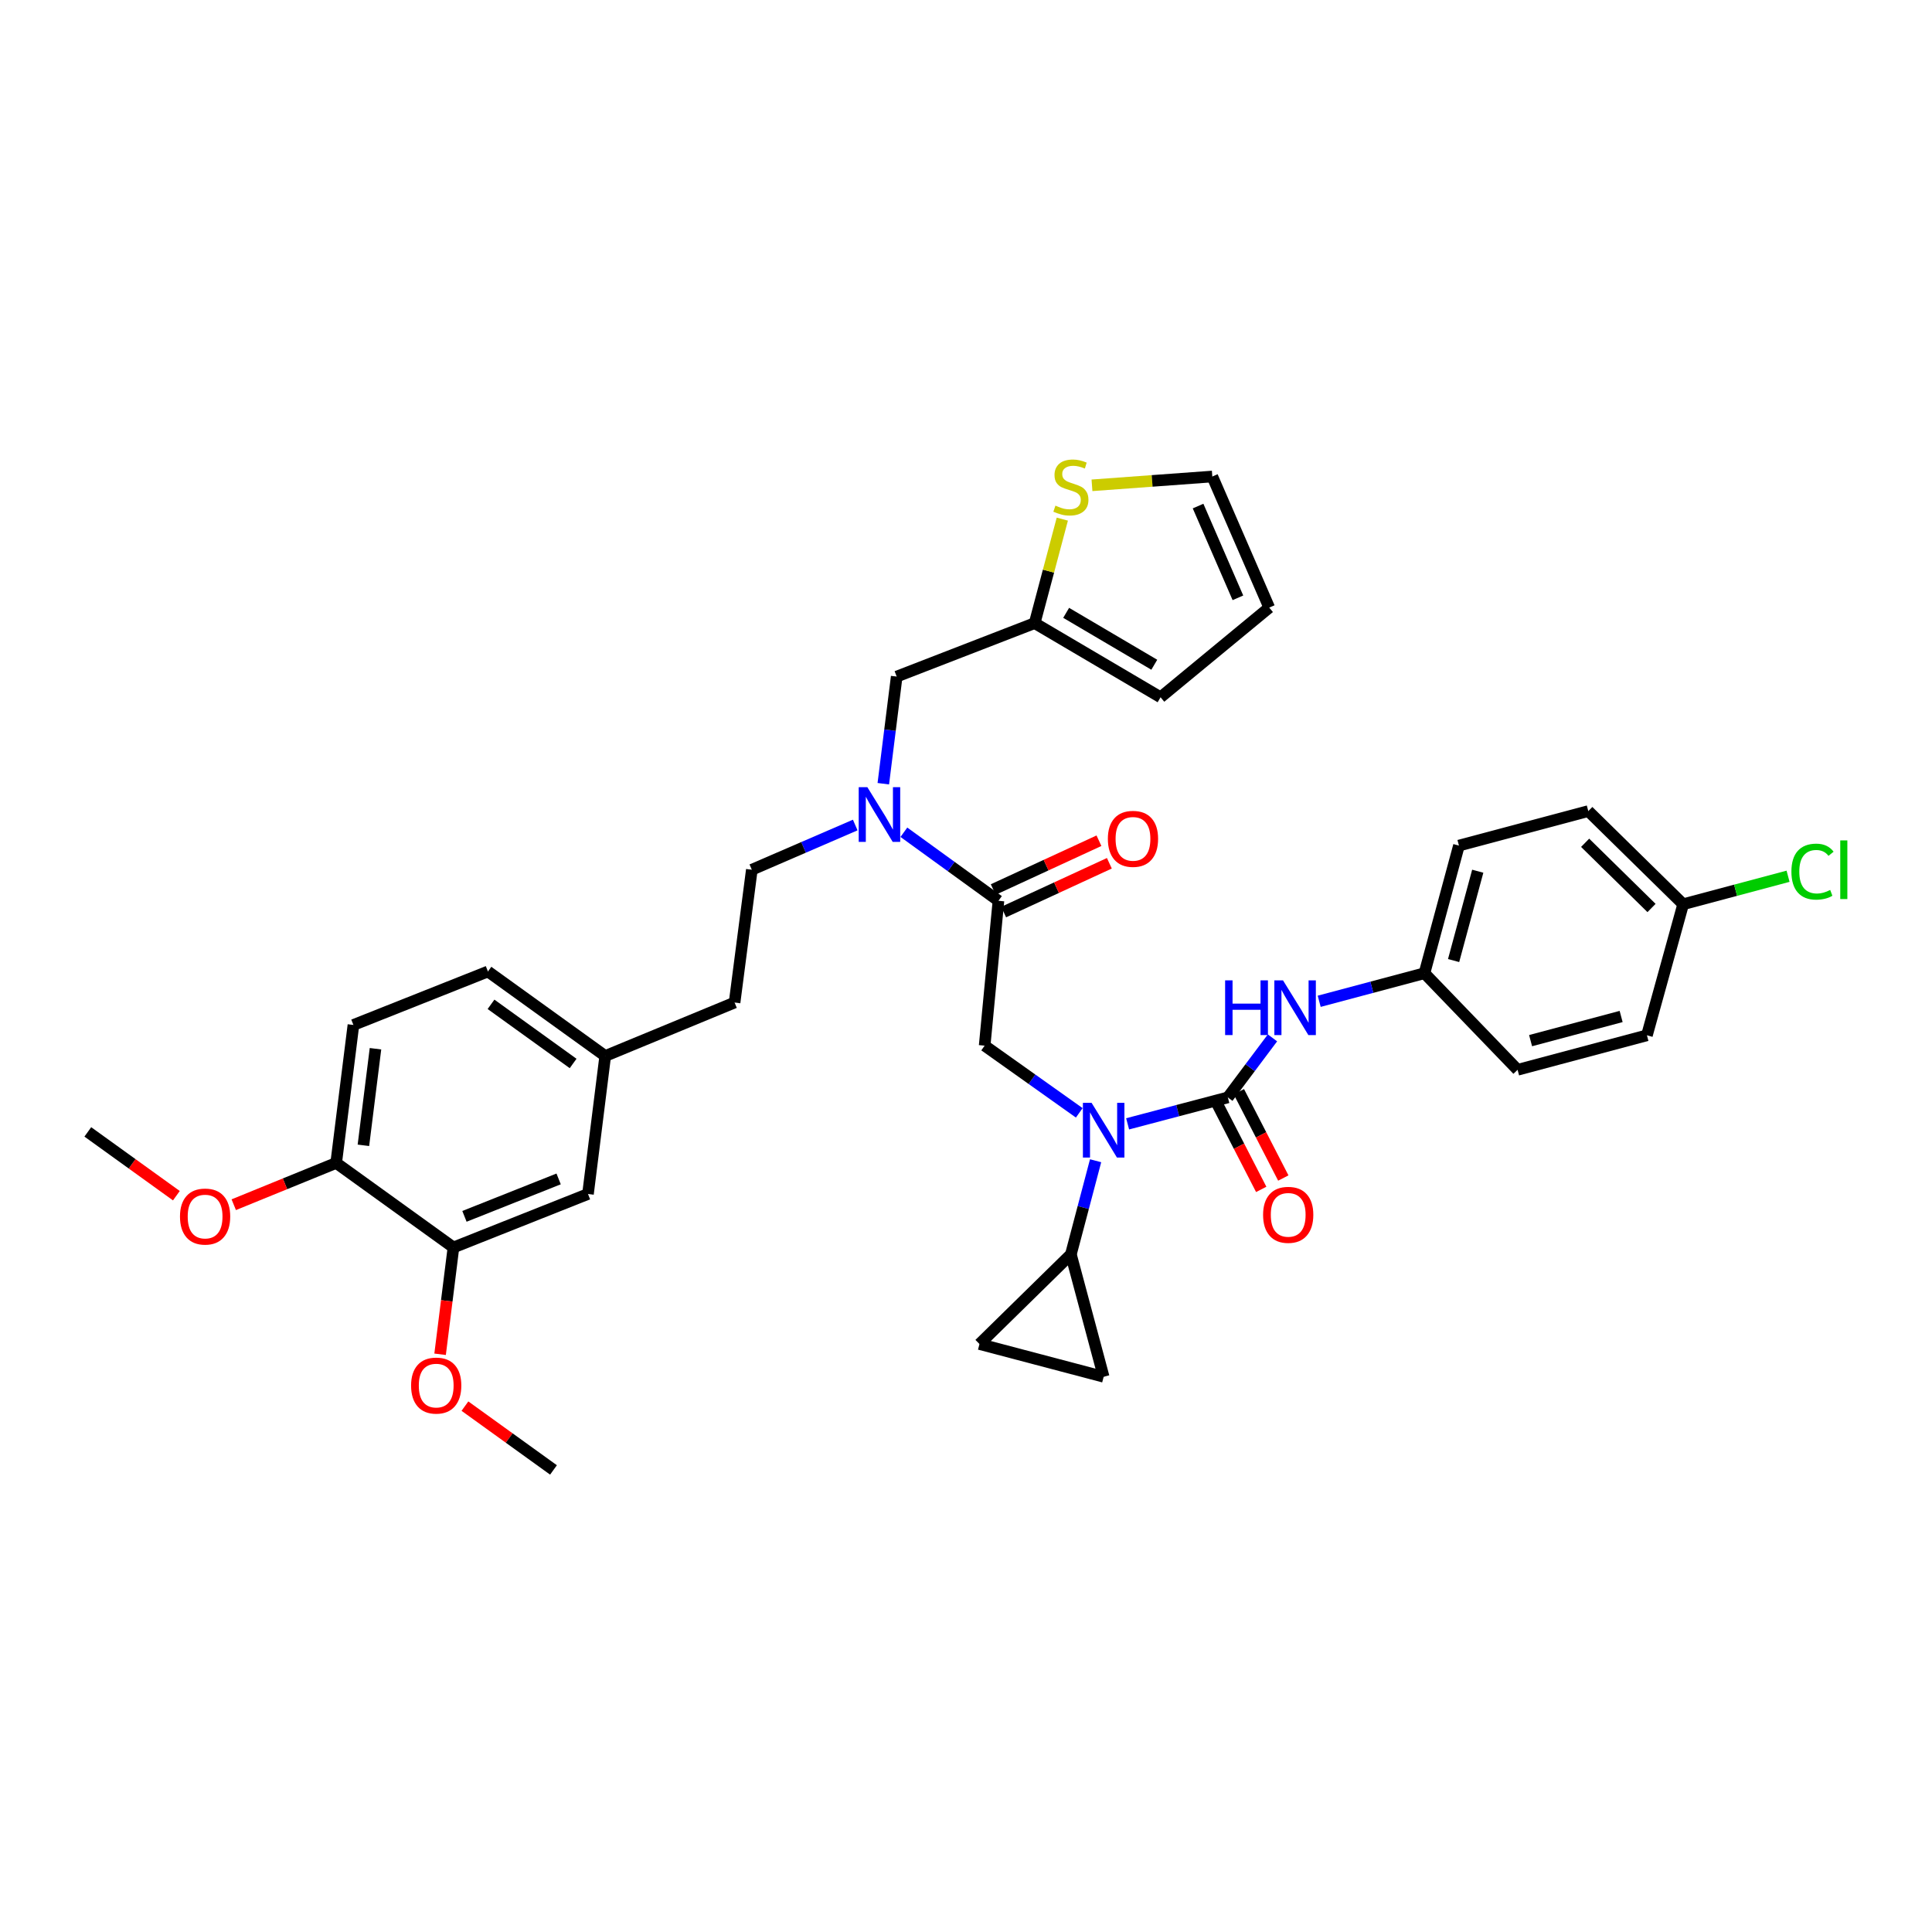 <?xml version='1.0' encoding='iso-8859-1'?>
<svg version='1.1' baseProfile='full'
              xmlns='http://www.w3.org/2000/svg'
                      xmlns:rdkit='http://www.rdkit.org/xml'
                      xmlns:xlink='http://www.w3.org/1999/xlink'
                  xml:space='preserve'
width='1000px' height='1000px' viewBox='0 0 1000 1000'>
<!-- END OF HEADER -->
<rect style='opacity:1.0;fill:#FFFFFF;stroke:none' width='1000' height='1000' x='0' y='0'> </rect>
<path class='bond-0' d='M 737.296,503.738 L 785.498,553.732' style='fill:none;fill-rule:evenodd;stroke:#000000;stroke-width:6px;stroke-linecap:butt;stroke-linejoin:miter;stroke-opacity:1' />
<path class='bond-1' d='M 737.296,503.738 L 755.148,437.677' style='fill:none;fill-rule:evenodd;stroke:#000000;stroke-width:6px;stroke-linecap:butt;stroke-linejoin:miter;stroke-opacity:1' />
<path class='bond-1' d='M 752.382,497.182 L 764.879,450.939' style='fill:none;fill-rule:evenodd;stroke:#000000;stroke-width:6px;stroke-linecap:butt;stroke-linejoin:miter;stroke-opacity:1' />
<path class='bond-2' d='M 737.296,503.738 L 710.055,511.002' style='fill:none;fill-rule:evenodd;stroke:#000000;stroke-width:6px;stroke-linecap:butt;stroke-linejoin:miter;stroke-opacity:1' />
<path class='bond-2' d='M 710.055,511.002 L 682.814,518.265' style='fill:none;fill-rule:evenodd;stroke:#0000FF;stroke-width:6px;stroke-linecap:butt;stroke-linejoin:miter;stroke-opacity:1' />
<path class='bond-3' d='M 558.625,576.006 L 534.14,558.617' style='fill:none;fill-rule:evenodd;stroke:#0000FF;stroke-width:6px;stroke-linecap:butt;stroke-linejoin:miter;stroke-opacity:1' />
<path class='bond-3' d='M 534.14,558.617 L 509.655,541.228' style='fill:none;fill-rule:evenodd;stroke:#000000;stroke-width:6px;stroke-linecap:butt;stroke-linejoin:miter;stroke-opacity:1' />
<path class='bond-4' d='M 583.655,581.702 L 609.592,574.858' style='fill:none;fill-rule:evenodd;stroke:#0000FF;stroke-width:6px;stroke-linecap:butt;stroke-linejoin:miter;stroke-opacity:1' />
<path class='bond-4' d='M 609.592,574.858 L 635.529,568.014' style='fill:none;fill-rule:evenodd;stroke:#000000;stroke-width:6px;stroke-linecap:butt;stroke-linejoin:miter;stroke-opacity:1' />
<path class='bond-5' d='M 567.079,600.796 L 560.686,625.023' style='fill:none;fill-rule:evenodd;stroke:#0000FF;stroke-width:6px;stroke-linecap:butt;stroke-linejoin:miter;stroke-opacity:1' />
<path class='bond-5' d='M 560.686,625.023 L 554.293,649.25' style='fill:none;fill-rule:evenodd;stroke:#000000;stroke-width:6px;stroke-linecap:butt;stroke-linejoin:miter;stroke-opacity:1' />
<path class='bond-6' d='M 629.815,570.956 L 641.312,593.292' style='fill:none;fill-rule:evenodd;stroke:#000000;stroke-width:6px;stroke-linecap:butt;stroke-linejoin:miter;stroke-opacity:1' />
<path class='bond-6' d='M 641.312,593.292 L 652.808,615.627' style='fill:none;fill-rule:evenodd;stroke:#FF0000;stroke-width:6px;stroke-linecap:butt;stroke-linejoin:miter;stroke-opacity:1' />
<path class='bond-6' d='M 641.244,565.073 L 652.74,587.409' style='fill:none;fill-rule:evenodd;stroke:#000000;stroke-width:6px;stroke-linecap:butt;stroke-linejoin:miter;stroke-opacity:1' />
<path class='bond-6' d='M 652.74,587.409 L 664.237,609.745' style='fill:none;fill-rule:evenodd;stroke:#FF0000;stroke-width:6px;stroke-linecap:butt;stroke-linejoin:miter;stroke-opacity:1' />
<path class='bond-7' d='M 635.529,568.014 L 647.083,552.608' style='fill:none;fill-rule:evenodd;stroke:#000000;stroke-width:6px;stroke-linecap:butt;stroke-linejoin:miter;stroke-opacity:1' />
<path class='bond-7' d='M 647.083,552.608 L 658.636,537.201' style='fill:none;fill-rule:evenodd;stroke:#0000FF;stroke-width:6px;stroke-linecap:butt;stroke-linejoin:miter;stroke-opacity:1' />
<path class='bond-8' d='M 871.197,468.033 L 822.102,419.824' style='fill:none;fill-rule:evenodd;stroke:#000000;stroke-width:6px;stroke-linecap:butt;stroke-linejoin:miter;stroke-opacity:1' />
<path class='bond-8' d='M 854.827,469.973 L 820.461,436.227' style='fill:none;fill-rule:evenodd;stroke:#000000;stroke-width:6px;stroke-linecap:butt;stroke-linejoin:miter;stroke-opacity:1' />
<path class='bond-9' d='M 871.197,468.033 L 898.348,460.791' style='fill:none;fill-rule:evenodd;stroke:#000000;stroke-width:6px;stroke-linecap:butt;stroke-linejoin:miter;stroke-opacity:1' />
<path class='bond-9' d='M 898.348,460.791 L 925.498,453.549' style='fill:none;fill-rule:evenodd;stroke:#00CC00;stroke-width:6px;stroke-linecap:butt;stroke-linejoin:miter;stroke-opacity:1' />
<path class='bond-10' d='M 871.197,468.033 L 852.452,535.873' style='fill:none;fill-rule:evenodd;stroke:#000000;stroke-width:6px;stroke-linecap:butt;stroke-linejoin:miter;stroke-opacity:1' />
<path class='bond-11' d='M 554.293,649.25 L 571.253,712.627' style='fill:none;fill-rule:evenodd;stroke:#000000;stroke-width:6px;stroke-linecap:butt;stroke-linejoin:miter;stroke-opacity:1' />
<path class='bond-12' d='M 554.293,649.25 L 506.977,695.667' style='fill:none;fill-rule:evenodd;stroke:#000000;stroke-width:6px;stroke-linecap:butt;stroke-linejoin:miter;stroke-opacity:1' />
<path class='bond-13' d='M 519.49,472.083 L 546.847,459.455' style='fill:none;fill-rule:evenodd;stroke:#000000;stroke-width:6px;stroke-linecap:butt;stroke-linejoin:miter;stroke-opacity:1' />
<path class='bond-13' d='M 546.847,459.455 L 574.204,446.827' style='fill:none;fill-rule:evenodd;stroke:#FF0000;stroke-width:6px;stroke-linecap:butt;stroke-linejoin:miter;stroke-opacity:1' />
<path class='bond-13' d='M 514.103,460.413 L 541.46,447.785' style='fill:none;fill-rule:evenodd;stroke:#000000;stroke-width:6px;stroke-linecap:butt;stroke-linejoin:miter;stroke-opacity:1' />
<path class='bond-13' d='M 541.46,447.785 L 568.817,435.157' style='fill:none;fill-rule:evenodd;stroke:#FF0000;stroke-width:6px;stroke-linecap:butt;stroke-linejoin:miter;stroke-opacity:1' />
<path class='bond-14' d='M 516.796,466.248 L 509.655,541.228' style='fill:none;fill-rule:evenodd;stroke:#000000;stroke-width:6px;stroke-linecap:butt;stroke-linejoin:miter;stroke-opacity:1' />
<path class='bond-15' d='M 516.796,466.248 L 492.321,448.51' style='fill:none;fill-rule:evenodd;stroke:#000000;stroke-width:6px;stroke-linecap:butt;stroke-linejoin:miter;stroke-opacity:1' />
<path class='bond-15' d='M 492.321,448.51 L 467.847,430.772' style='fill:none;fill-rule:evenodd;stroke:#0000FF;stroke-width:6px;stroke-linecap:butt;stroke-linejoin:miter;stroke-opacity:1' />
<path class='bond-16' d='M 571.253,712.627 L 506.977,695.667' style='fill:none;fill-rule:evenodd;stroke:#000000;stroke-width:6px;stroke-linecap:butt;stroke-linejoin:miter;stroke-opacity:1' />
<path class='bond-17' d='M 457.2,405.65 L 460.665,377.921' style='fill:none;fill-rule:evenodd;stroke:#0000FF;stroke-width:6px;stroke-linecap:butt;stroke-linejoin:miter;stroke-opacity:1' />
<path class='bond-17' d='M 460.665,377.921 L 464.131,350.193' style='fill:none;fill-rule:evenodd;stroke:#000000;stroke-width:6px;stroke-linecap:butt;stroke-linejoin:miter;stroke-opacity:1' />
<path class='bond-18' d='M 442.666,427.031 L 415.905,438.603' style='fill:none;fill-rule:evenodd;stroke:#0000FF;stroke-width:6px;stroke-linecap:butt;stroke-linejoin:miter;stroke-opacity:1' />
<path class='bond-18' d='M 415.905,438.603 L 389.144,450.174' style='fill:none;fill-rule:evenodd;stroke:#000000;stroke-width:6px;stroke-linecap:butt;stroke-linejoin:miter;stroke-opacity:1' />
<path class='bond-19' d='M 535.541,322.521 L 464.131,350.193' style='fill:none;fill-rule:evenodd;stroke:#000000;stroke-width:6px;stroke-linecap:butt;stroke-linejoin:miter;stroke-opacity:1' />
<path class='bond-20' d='M 535.541,322.521 L 542.697,295.611' style='fill:none;fill-rule:evenodd;stroke:#000000;stroke-width:6px;stroke-linecap:butt;stroke-linejoin:miter;stroke-opacity:1' />
<path class='bond-20' d='M 542.697,295.611 L 549.852,268.701' style='fill:none;fill-rule:evenodd;stroke:#CCCC00;stroke-width:6px;stroke-linecap:butt;stroke-linejoin:miter;stroke-opacity:1' />
<path class='bond-21' d='M 535.541,322.521 L 600.71,360.904' style='fill:none;fill-rule:evenodd;stroke:#000000;stroke-width:6px;stroke-linecap:butt;stroke-linejoin:miter;stroke-opacity:1' />
<path class='bond-21' d='M 551.84,317.203 L 597.458,344.071' style='fill:none;fill-rule:evenodd;stroke:#000000;stroke-width:6px;stroke-linecap:butt;stroke-linejoin:miter;stroke-opacity:1' />
<path class='bond-22' d='M 565.208,251.198 L 596.348,248.919' style='fill:none;fill-rule:evenodd;stroke:#CCCC00;stroke-width:6px;stroke-linecap:butt;stroke-linejoin:miter;stroke-opacity:1' />
<path class='bond-22' d='M 596.348,248.919 L 627.489,246.641' style='fill:none;fill-rule:evenodd;stroke:#000000;stroke-width:6px;stroke-linecap:butt;stroke-linejoin:miter;stroke-opacity:1' />
<path class='bond-23' d='M 234.705,645.68 L 304.337,618.001' style='fill:none;fill-rule:evenodd;stroke:#000000;stroke-width:6px;stroke-linecap:butt;stroke-linejoin:miter;stroke-opacity:1' />
<path class='bond-23' d='M 240.402,629.583 L 289.144,610.208' style='fill:none;fill-rule:evenodd;stroke:#000000;stroke-width:6px;stroke-linecap:butt;stroke-linejoin:miter;stroke-opacity:1' />
<path class='bond-24' d='M 234.705,645.68 L 231.25,673.325' style='fill:none;fill-rule:evenodd;stroke:#000000;stroke-width:6px;stroke-linecap:butt;stroke-linejoin:miter;stroke-opacity:1' />
<path class='bond-24' d='M 231.25,673.325 L 227.794,700.971' style='fill:none;fill-rule:evenodd;stroke:#FF0000;stroke-width:6px;stroke-linecap:butt;stroke-linejoin:miter;stroke-opacity:1' />
<path class='bond-25' d='M 234.705,645.68 L 174.007,601.934' style='fill:none;fill-rule:evenodd;stroke:#000000;stroke-width:6px;stroke-linecap:butt;stroke-linejoin:miter;stroke-opacity:1' />
<path class='bond-26' d='M 174.007,601.934 L 182.933,530.517' style='fill:none;fill-rule:evenodd;stroke:#000000;stroke-width:6px;stroke-linecap:butt;stroke-linejoin:miter;stroke-opacity:1' />
<path class='bond-26' d='M 188.1,592.816 L 194.349,542.824' style='fill:none;fill-rule:evenodd;stroke:#000000;stroke-width:6px;stroke-linecap:butt;stroke-linejoin:miter;stroke-opacity:1' />
<path class='bond-27' d='M 174.007,601.934 L 147.499,612.745' style='fill:none;fill-rule:evenodd;stroke:#000000;stroke-width:6px;stroke-linecap:butt;stroke-linejoin:miter;stroke-opacity:1' />
<path class='bond-27' d='M 147.499,612.745 L 120.992,623.556' style='fill:none;fill-rule:evenodd;stroke:#FF0000;stroke-width:6px;stroke-linecap:butt;stroke-linejoin:miter;stroke-opacity:1' />
<path class='bond-28' d='M 627.489,246.641 L 656.952,314.488' style='fill:none;fill-rule:evenodd;stroke:#000000;stroke-width:6px;stroke-linecap:butt;stroke-linejoin:miter;stroke-opacity:1' />
<path class='bond-28' d='M 620.118,261.938 L 640.743,309.431' style='fill:none;fill-rule:evenodd;stroke:#000000;stroke-width:6px;stroke-linecap:butt;stroke-linejoin:miter;stroke-opacity:1' />
<path class='bond-29' d='M 304.337,618.001 L 313.263,546.584' style='fill:none;fill-rule:evenodd;stroke:#000000;stroke-width:6px;stroke-linecap:butt;stroke-linejoin:miter;stroke-opacity:1' />
<path class='bond-30' d='M 600.71,360.904 L 656.952,314.488' style='fill:none;fill-rule:evenodd;stroke:#000000;stroke-width:6px;stroke-linecap:butt;stroke-linejoin:miter;stroke-opacity:1' />
<path class='bond-31' d='M 389.144,450.174 L 380.217,518.913' style='fill:none;fill-rule:evenodd;stroke:#000000;stroke-width:6px;stroke-linecap:butt;stroke-linejoin:miter;stroke-opacity:1' />
<path class='bond-32' d='M 182.933,530.517 L 252.558,502.846' style='fill:none;fill-rule:evenodd;stroke:#000000;stroke-width:6px;stroke-linecap:butt;stroke-linejoin:miter;stroke-opacity:1' />
<path class='bond-33' d='M 313.263,546.584 L 380.217,518.913' style='fill:none;fill-rule:evenodd;stroke:#000000;stroke-width:6px;stroke-linecap:butt;stroke-linejoin:miter;stroke-opacity:1' />
<path class='bond-34' d='M 313.263,546.584 L 252.558,502.846' style='fill:none;fill-rule:evenodd;stroke:#000000;stroke-width:6px;stroke-linecap:butt;stroke-linejoin:miter;stroke-opacity:1' />
<path class='bond-34' d='M 296.644,550.452 L 254.15,519.835' style='fill:none;fill-rule:evenodd;stroke:#000000;stroke-width:6px;stroke-linecap:butt;stroke-linejoin:miter;stroke-opacity:1' />
<path class='bond-35' d='M 240.65,727.806 L 263.567,744.321' style='fill:none;fill-rule:evenodd;stroke:#FF0000;stroke-width:6px;stroke-linecap:butt;stroke-linejoin:miter;stroke-opacity:1' />
<path class='bond-35' d='M 263.567,744.321 L 286.485,760.836' style='fill:none;fill-rule:evenodd;stroke:#000000;stroke-width:6px;stroke-linecap:butt;stroke-linejoin:miter;stroke-opacity:1' />
<path class='bond-36' d='M 91.29,618.891 L 68.372,602.379' style='fill:none;fill-rule:evenodd;stroke:#FF0000;stroke-width:6px;stroke-linecap:butt;stroke-linejoin:miter;stroke-opacity:1' />
<path class='bond-36' d='M 68.372,602.379 L 45.455,585.867' style='fill:none;fill-rule:evenodd;stroke:#000000;stroke-width:6px;stroke-linecap:butt;stroke-linejoin:miter;stroke-opacity:1' />
<path class='bond-37' d='M 785.498,553.732 L 852.452,535.873' style='fill:none;fill-rule:evenodd;stroke:#000000;stroke-width:6px;stroke-linecap:butt;stroke-linejoin:miter;stroke-opacity:1' />
<path class='bond-37' d='M 792.228,538.634 L 839.096,526.132' style='fill:none;fill-rule:evenodd;stroke:#000000;stroke-width:6px;stroke-linecap:butt;stroke-linejoin:miter;stroke-opacity:1' />
<path class='bond-38' d='M 755.148,437.677 L 822.102,419.824' style='fill:none;fill-rule:evenodd;stroke:#000000;stroke-width:6px;stroke-linecap:butt;stroke-linejoin:miter;stroke-opacity:1' />
<path  class='atom-1' d='M 564.993 570.814
L 574.273 585.814
Q 575.193 587.294, 576.673 589.974
Q 578.153 592.654, 578.233 592.814
L 578.233 570.814
L 581.993 570.814
L 581.993 599.134
L 578.113 599.134
L 568.153 582.734
Q 566.993 580.814, 565.753 578.614
Q 564.553 576.414, 564.193 575.734
L 564.193 599.134
L 560.513 599.134
L 560.513 570.814
L 564.993 570.814
' fill='#0000FF'/>
<path  class='atom-3' d='M 653.771 628.793
Q 653.771 621.993, 657.131 618.193
Q 660.491 614.393, 666.771 614.393
Q 673.051 614.393, 676.411 618.193
Q 679.771 621.993, 679.771 628.793
Q 679.771 635.673, 676.371 639.593
Q 672.971 643.473, 666.771 643.473
Q 660.531 643.473, 657.131 639.593
Q 653.771 635.713, 653.771 628.793
M 666.771 640.273
Q 671.091 640.273, 673.411 637.393
Q 675.771 634.473, 675.771 628.793
Q 675.771 623.233, 673.411 620.433
Q 671.091 617.593, 666.771 617.593
Q 662.451 617.593, 660.091 620.393
Q 657.771 623.193, 657.771 628.793
Q 657.771 634.513, 660.091 637.393
Q 662.451 640.273, 666.771 640.273
' fill='#FF0000'/>
<path  class='atom-4' d='M 634.122 507.431
L 637.962 507.431
L 637.962 519.471
L 652.442 519.471
L 652.442 507.431
L 656.282 507.431
L 656.282 535.751
L 652.442 535.751
L 652.442 522.671
L 637.962 522.671
L 637.962 535.751
L 634.122 535.751
L 634.122 507.431
' fill='#0000FF'/>
<path  class='atom-4' d='M 664.082 507.431
L 673.362 522.431
Q 674.282 523.911, 675.762 526.591
Q 677.242 529.271, 677.322 529.431
L 677.322 507.431
L 681.082 507.431
L 681.082 535.751
L 677.202 535.751
L 667.242 519.351
Q 666.082 517.431, 664.842 515.231
Q 663.642 513.031, 663.282 512.351
L 663.282 535.751
L 659.602 535.751
L 659.602 507.431
L 664.082 507.431
' fill='#0000FF'/>
<path  class='atom-6' d='M 927.231 451.154
Q 927.231 444.114, 930.511 440.434
Q 933.831 436.714, 940.111 436.714
Q 945.951 436.714, 949.071 440.834
L 946.431 442.994
Q 944.151 439.994, 940.111 439.994
Q 935.831 439.994, 933.551 442.874
Q 931.311 445.714, 931.311 451.154
Q 931.311 456.754, 933.631 459.634
Q 935.991 462.514, 940.551 462.514
Q 943.671 462.514, 947.311 460.634
L 948.431 463.634
Q 946.951 464.594, 944.711 465.154
Q 942.471 465.714, 939.991 465.714
Q 933.831 465.714, 930.511 461.954
Q 927.231 458.194, 927.231 451.154
' fill='#00CC00'/>
<path  class='atom-6' d='M 952.511 434.994
L 956.191 434.994
L 956.191 465.354
L 952.511 465.354
L 952.511 434.994
' fill='#00CC00'/>
<path  class='atom-9' d='M 573.428 434.186
Q 573.428 427.386, 576.788 423.586
Q 580.148 419.786, 586.428 419.786
Q 592.708 419.786, 596.068 423.586
Q 599.428 427.386, 599.428 434.186
Q 599.428 441.066, 596.028 444.986
Q 592.628 448.866, 586.428 448.866
Q 580.188 448.866, 576.788 444.986
Q 573.428 441.106, 573.428 434.186
M 586.428 445.666
Q 590.748 445.666, 593.068 442.786
Q 595.428 439.866, 595.428 434.186
Q 595.428 428.626, 593.068 425.826
Q 590.748 422.986, 586.428 422.986
Q 582.108 422.986, 579.748 425.786
Q 577.428 428.586, 577.428 434.186
Q 577.428 439.906, 579.748 442.786
Q 582.108 445.666, 586.428 445.666
' fill='#FF0000'/>
<path  class='atom-12' d='M 448.945 407.45
L 458.225 422.45
Q 459.145 423.93, 460.625 426.61
Q 462.105 429.29, 462.185 429.45
L 462.185 407.45
L 465.945 407.45
L 465.945 435.77
L 462.065 435.77
L 452.105 419.37
Q 450.945 417.45, 449.705 415.25
Q 448.505 413.05, 448.145 412.37
L 448.145 435.77
L 444.465 435.77
L 444.465 407.45
L 448.945 407.45
' fill='#0000FF'/>
<path  class='atom-14' d='M 546.293 261.717
Q 546.613 261.837, 547.933 262.397
Q 549.253 262.957, 550.693 263.317
Q 552.173 263.637, 553.613 263.637
Q 556.293 263.637, 557.853 262.357
Q 559.413 261.037, 559.413 258.757
Q 559.413 257.197, 558.613 256.237
Q 557.853 255.277, 556.653 254.757
Q 555.453 254.237, 553.453 253.637
Q 550.933 252.877, 549.413 252.157
Q 547.933 251.437, 546.853 249.917
Q 545.813 248.397, 545.813 245.837
Q 545.813 242.277, 548.213 240.077
Q 550.653 237.877, 555.453 237.877
Q 558.733 237.877, 562.453 239.437
L 561.533 242.517
Q 558.133 241.117, 555.573 241.117
Q 552.813 241.117, 551.293 242.277
Q 549.773 243.397, 549.813 245.357
Q 549.813 246.877, 550.573 247.797
Q 551.373 248.717, 552.493 249.237
Q 553.653 249.757, 555.573 250.357
Q 558.133 251.157, 559.653 251.957
Q 561.173 252.757, 562.253 254.397
Q 563.373 255.997, 563.373 258.757
Q 563.373 262.677, 560.733 264.797
Q 558.133 266.877, 553.773 266.877
Q 551.253 266.877, 549.333 266.317
Q 547.453 265.797, 545.213 264.877
L 546.293 261.717
' fill='#CCCC00'/>
<path  class='atom-27' d='M 212.779 717.17
Q 212.779 710.37, 216.139 706.57
Q 219.499 702.77, 225.779 702.77
Q 232.059 702.77, 235.419 706.57
Q 238.779 710.37, 238.779 717.17
Q 238.779 724.05, 235.379 727.97
Q 231.979 731.85, 225.779 731.85
Q 219.539 731.85, 216.139 727.97
Q 212.779 724.09, 212.779 717.17
M 225.779 728.65
Q 230.099 728.65, 232.419 725.77
Q 234.779 722.85, 234.779 717.17
Q 234.779 711.61, 232.419 708.81
Q 230.099 705.97, 225.779 705.97
Q 221.459 705.97, 219.099 708.77
Q 216.779 711.57, 216.779 717.17
Q 216.779 722.89, 219.099 725.77
Q 221.459 728.65, 225.779 728.65
' fill='#FF0000'/>
<path  class='atom-28' d='M 93.16 629.685
Q 93.16 622.885, 96.52 619.085
Q 99.88 615.285, 106.16 615.285
Q 112.44 615.285, 115.8 619.085
Q 119.16 622.885, 119.16 629.685
Q 119.16 636.565, 115.76 640.485
Q 112.36 644.365, 106.16 644.365
Q 99.92 644.365, 96.52 640.485
Q 93.16 636.605, 93.16 629.685
M 106.16 641.165
Q 110.48 641.165, 112.8 638.285
Q 115.16 635.365, 115.16 629.685
Q 115.16 624.125, 112.8 621.325
Q 110.48 618.485, 106.16 618.485
Q 101.84 618.485, 99.48 621.285
Q 97.16 624.085, 97.16 629.685
Q 97.16 635.405, 99.48 638.285
Q 101.84 641.165, 106.16 641.165
' fill='#FF0000'/>
</svg>
